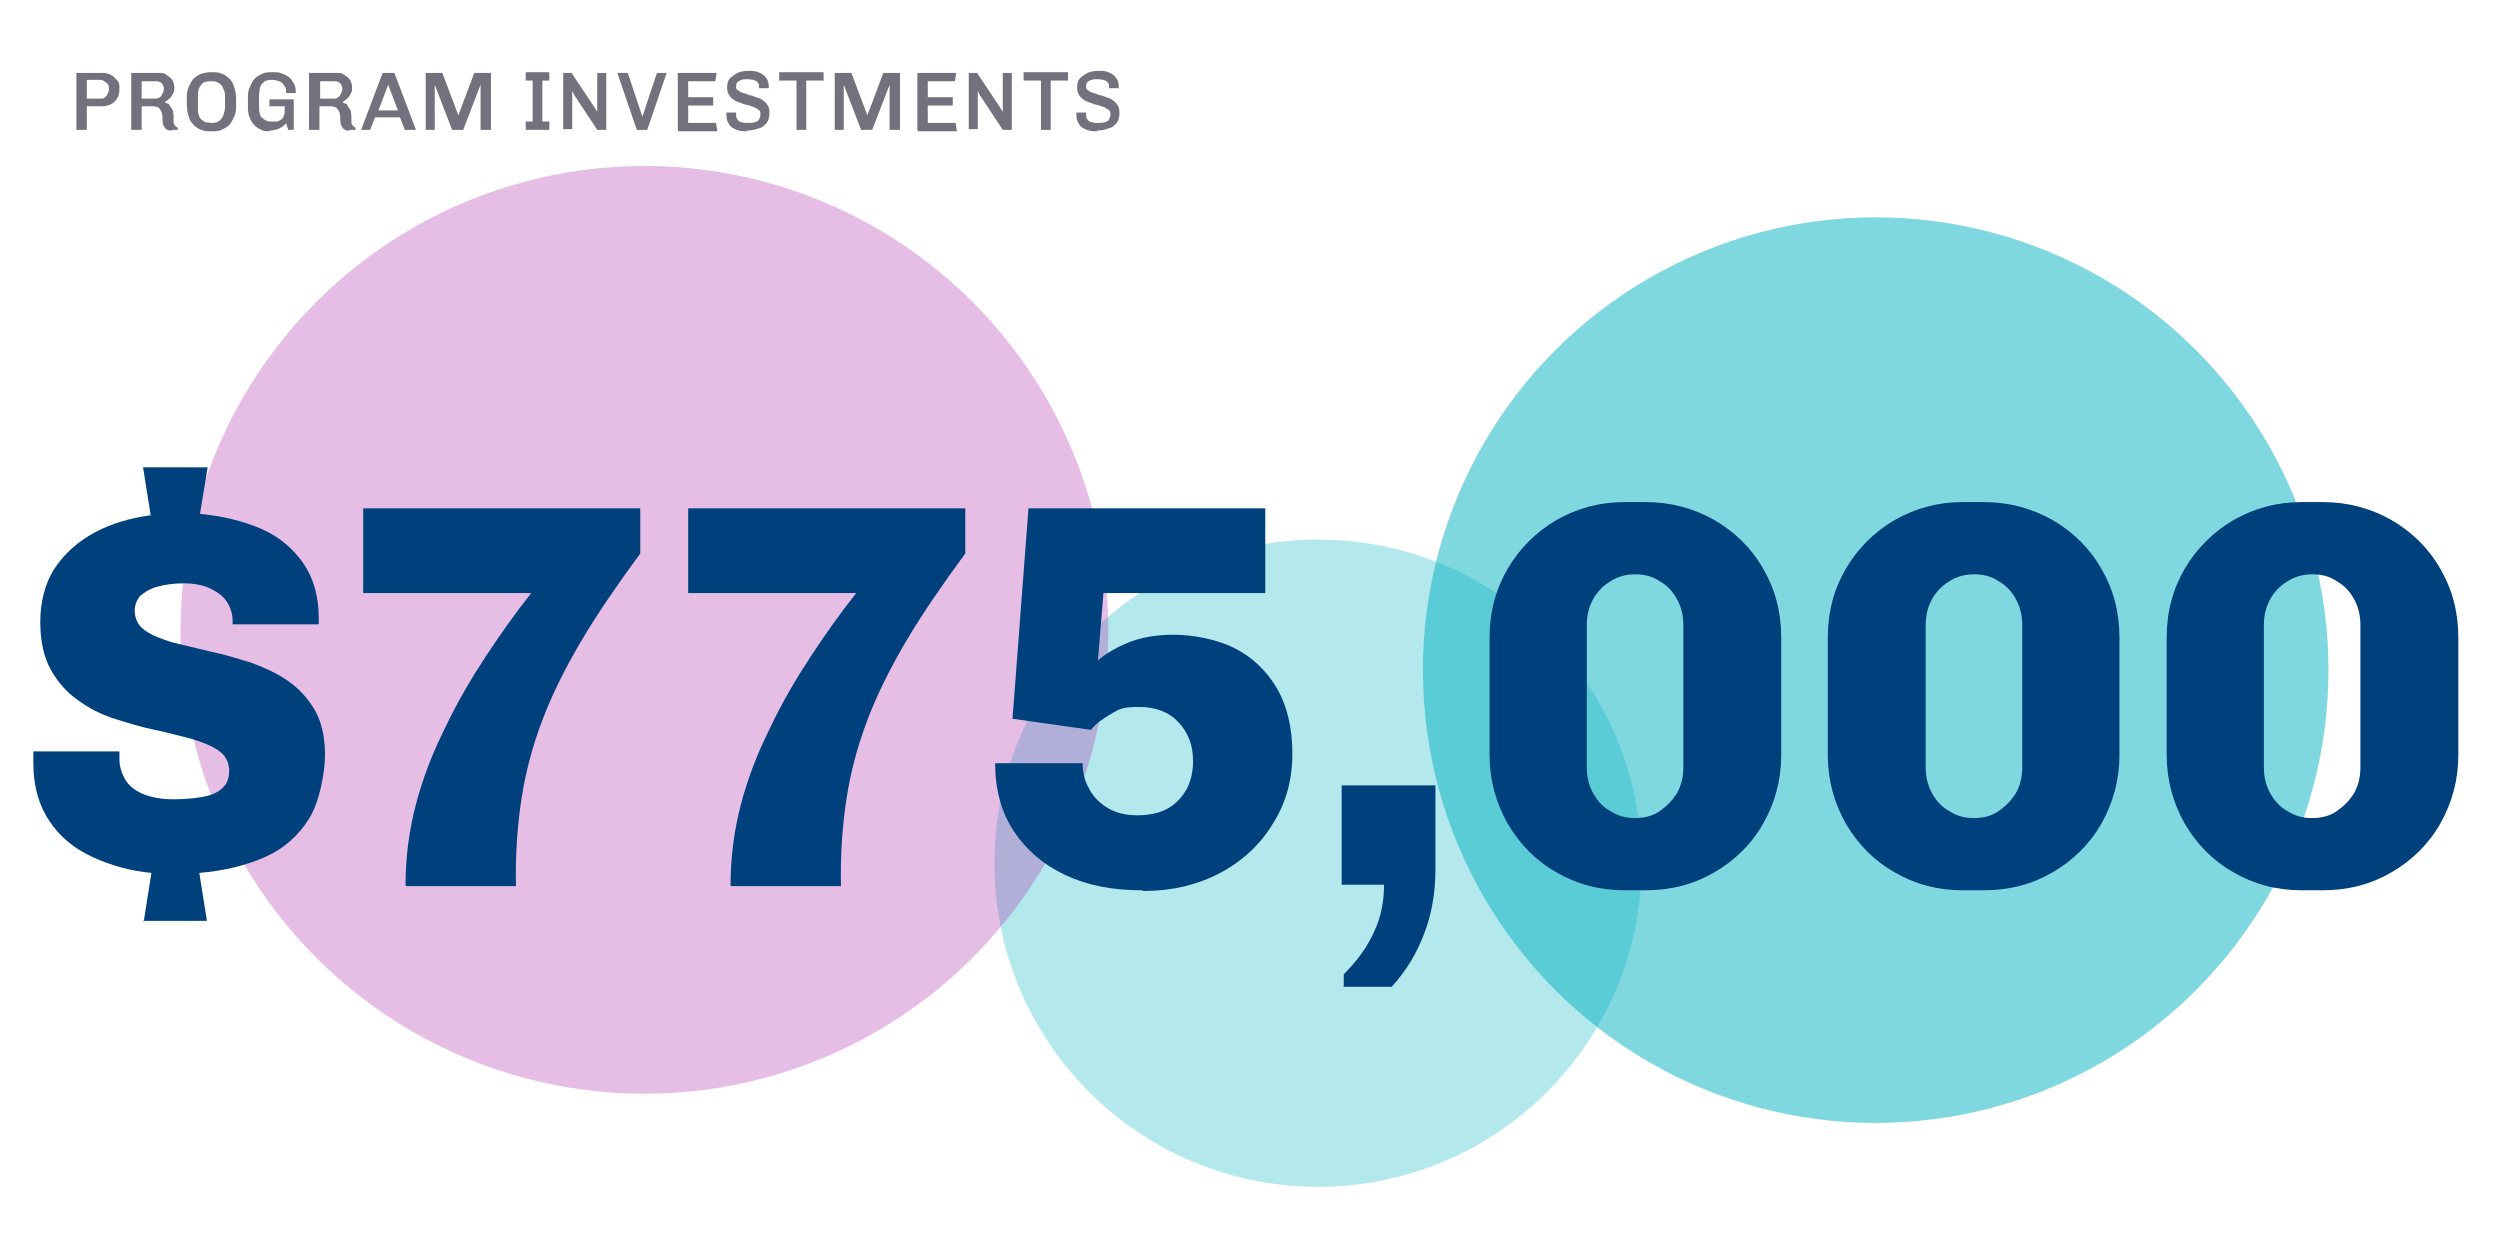 <?xml version="1.0" encoding="UTF-8"?>
<svg id="Layer_1" xmlns="http://www.w3.org/2000/svg" version="1.1" viewBox="0 0 360 180">
  <!-- Generator: Adobe Illustrator 29.5.1, SVG Export Plug-In . SVG Version: 2.1.0 Build 141)  -->
  <defs>
    <style>
      .st0 {
        opacity: .5;
      }

      .st0, .st1 {
        fill: #00b1c1;
      }

      .st0, .st1, .st2, .st3 {
        isolation: isolate;
      }

      .st1 {
        opacity: .3;
      }

      .st4 {
        fill: #72727e;
      }

      .st3 {
        fill: #ac27a9;
        opacity: .3;
      }

      .st5 {
        fill: #00417d;
      }
    </style>
  </defs>
  <circle class="st1" cx="189.8" cy="124.3" r="46.6"/>
  <circle class="st0" cx="270.1" cy="96.5" r="65.2"/>
  <circle class="st3" cx="92.8" cy="90.7" r="66.8"/>
  <g class="st2">
    <g class="st2">
      <path class="st5" d="M20.7,132.7l1.1-7c-3.1-.3-5.9-1.1-8.5-2.3-2.6-1.2-4.7-2.9-6.2-5.2-1.5-2.2-2.3-5-2.3-8.3v-.8c0-.3,0-.6,0-.9h12.4c0,.1,0,.3,0,.5v.6c0,1.1.3,2,.8,2.9.5.9,1.4,1.6,2.5,2.1,1.2.5,2.7.8,4.5.8s3.7-.2,4.9-.5c1.1-.3,1.9-.8,2.4-1.4.5-.6.7-1.3.7-2.2,0-1.2-.5-2.2-1.5-2.9-1-.7-2.3-1.2-3.9-1.7-1.6-.4-3.4-.9-5.3-1.3-2-.4-3.9-1-5.8-1.6-1.9-.6-3.7-1.5-5.3-2.7-1.6-1.1-2.9-2.6-3.9-4.4-1-1.8-1.5-4.1-1.5-6.9s.7-5.6,2.1-7.7c1.4-2.1,3.3-3.8,5.7-5.1,2.4-1.3,5.1-2.1,8.1-2.5l-1.1-6.9h9.3l-1.1,6.7c3.2.3,6.1,1,8.7,2.1,2.6,1.1,4.6,2.8,6.1,4.9s2.3,4.8,2.3,8v.9h-12.4v-.5c0-1-.3-1.9-.8-2.7-.5-.8-1.3-1.4-2.3-1.9-1-.5-2.3-.8-3.9-.8s-2.8.2-3.9.5c-1.1.3-1.8.8-2.4,1.3-.5.6-.8,1.3-.8,2.1,0,1.2.5,2.2,1.5,2.9,1,.7,2.3,1.2,3.9,1.7,1.6.4,3.4.8,5.4,1.3,2,.4,3.9,1,5.9,1.6,1.9.7,3.7,1.5,5.3,2.6,1.6,1.1,2.9,2.5,3.9,4.2,1,1.7,1.5,3.9,1.5,6.5s-.8,6.8-2.3,9.2c-1.5,2.4-3.6,4.3-6.3,5.5s-5.9,2-9.5,2.3l1.1,6.9h-9.3Z"/>
    </g>
    <g class="st2">
      <path class="st5" d="M58.4,127.5c0-4,.5-7.9,1.5-11.7,1-3.8,2.4-7.4,4.2-11,1.7-3.6,3.7-7,5.8-10.2,2.1-3.2,4.3-6.3,6.6-9.2h-24.2v-12.2h39.9v6.5c-3.3,4.5-6.2,8.7-8.5,12.6-2.3,3.9-4.2,7.7-5.6,11.4-1.4,3.7-2.4,7.4-3,11.3-.6,3.9-.9,8.1-.8,12.6h-15.8Z"/>
    </g>
    <g class="st2">
      <path class="st5" d="M105.2,127.5c0-4,.5-7.9,1.5-11.7,1-3.8,2.4-7.4,4.2-11,1.7-3.6,3.7-7,5.8-10.2,2.1-3.2,4.3-6.3,6.6-9.2h-24.2v-12.2h39.9v6.5c-3.3,4.5-6.2,8.7-8.5,12.6-2.3,3.9-4.2,7.7-5.6,11.4-1.4,3.7-2.4,7.4-3,11.3-.6,3.9-.9,8.1-.8,12.6h-15.8Z"/>
    </g>
    <g class="st2">
      <path class="st5" d="M164.4,128.2c-4.2,0-7.8-.7-11-2.2-3.2-1.5-5.6-3.6-7.4-6.3-1.8-2.7-2.7-6-2.7-9.8h12.6c0,1.4.3,2.6,1,3.8.6,1.1,1.5,2,2.7,2.7s2.6,1,4.2,1,3.2-.3,4.4-1c1.2-.7,2-1.6,2.7-2.8.6-1.2.9-2.5.9-4,0-2.3-.7-4.1-2.1-5.6-1.4-1.5-3.3-2.2-5.7-2.2s-2.8.3-4,1c-1.2.7-2.2,1.4-2.9,2.3l-11.3-1.6,2.3-30.3h34.1v12.2h-23.3l-.8,9.7c.9-.8,2.3-1.7,4.2-2.5,1.9-.8,4.1-1.2,6.7-1.2s6.1.6,8.7,1.9c2.6,1.3,4.6,3.2,6.1,5.7,1.5,2.5,2.3,5.7,2.3,9.5s-.9,7.1-2.8,10.1c-1.8,3-4.4,5.4-7.6,7.1-3.2,1.7-6.9,2.6-11,2.6Z"/>
      <path class="st5" d="M193.5,142v-1.7c2-2,3.5-4.1,4.4-6.2,1-2.1,1.4-4.4,1.4-6.7h-6.1v-14.3h13.5v12.1c0,3.3-.5,6.3-1.6,9.2-1.1,2.9-2.6,5.4-4.7,7.7h-7Z"/>
      <path class="st5" d="M233.9,128.2c-3.6,0-6.9-.9-9.8-2.6-3-1.7-5.3-4.1-7-7-1.7-3-2.6-6.3-2.6-9.9v-16.9c0-3.7.9-7,2.6-9.9,1.7-2.9,4.1-5.3,7-7,3-1.7,6.2-2.6,9.8-2.6h3.1c3.6,0,6.9.9,9.9,2.6,2.9,1.7,5.3,4,7,7,1.7,2.9,2.6,6.2,2.6,9.9v16.9c0,3.6-.9,6.9-2.6,9.9-1.7,3-4.1,5.3-7,7-2.9,1.7-6.2,2.6-9.9,2.6h-3.1ZM235.4,117.8c1.4,0,2.6-.3,3.6-1,1-.7,1.8-1.5,2.5-2.6.6-1.1.9-2.3.9-3.7v-20.5c0-1.4-.3-2.6-.9-3.7-.6-1.1-1.4-2-2.5-2.6-1-.7-2.2-1-3.5-1s-2.5.3-3.6,1c-1.1.7-1.9,1.5-2.5,2.6-.6,1.1-.9,2.3-.9,3.7v20.5c0,1.4.3,2.6.9,3.7.6,1.1,1.4,2,2.5,2.6,1.1.7,2.2,1,3.5,1Z"/>
      <path class="st5" d="M282.6,128.2c-3.6,0-6.9-.9-9.8-2.6-3-1.7-5.3-4.1-7-7-1.7-3-2.6-6.3-2.6-9.9v-16.9c0-3.7.9-7,2.6-9.9,1.7-2.9,4.1-5.3,7-7,3-1.7,6.2-2.6,9.8-2.6h3.1c3.6,0,6.9.9,9.9,2.6,2.9,1.7,5.3,4,7,7,1.7,2.9,2.6,6.2,2.6,9.9v16.9c0,3.6-.9,6.9-2.6,9.9-1.7,3-4.1,5.3-7,7-2.9,1.7-6.2,2.6-9.9,2.6h-3.1ZM284.2,117.8c1.4,0,2.6-.3,3.6-1,1-.7,1.8-1.5,2.5-2.6.6-1.1.9-2.3.9-3.7v-20.5c0-1.4-.3-2.6-.9-3.7-.6-1.1-1.4-2-2.5-2.6-1-.7-2.2-1-3.5-1s-2.5.3-3.6,1c-1.1.7-1.9,1.5-2.5,2.6-.6,1.1-.9,2.3-.9,3.7v20.5c0,1.4.3,2.6.9,3.7.6,1.1,1.4,2,2.5,2.6,1.1.7,2.2,1,3.5,1Z"/>
      <path class="st5" d="M331.4,128.2c-3.6,0-6.9-.9-9.8-2.6-3-1.7-5.3-4.1-7-7-1.7-3-2.6-6.3-2.6-9.9v-16.9c0-3.7.9-7,2.6-9.9,1.7-2.9,4.1-5.3,7-7,3-1.7,6.2-2.6,9.8-2.6h3.1c3.6,0,6.9.9,9.9,2.6,2.9,1.7,5.3,4,7,7,1.7,2.9,2.6,6.2,2.6,9.9v16.9c0,3.6-.9,6.9-2.6,9.9-1.7,3-4.1,5.3-7,7-2.9,1.7-6.2,2.6-9.9,2.6h-3.1ZM332.9,117.8c1.4,0,2.6-.3,3.6-1,1-.7,1.8-1.5,2.5-2.6.6-1.1.9-2.3.9-3.7v-20.5c0-1.4-.3-2.6-.9-3.7-.6-1.1-1.4-2-2.5-2.6-1-.7-2.2-1-3.5-1s-2.5.3-3.6,1c-1.1.7-1.9,1.5-2.5,2.6-.6,1.1-.9,2.3-.9,3.7v20.5c0,1.4.3,2.6.9,3.7.6,1.1,1.4,2,2.5,2.6,1.1.7,2.2,1,3.5,1Z"/>
    </g>
  </g>
  <g>
    <path class="st4" d="M11,18.7v-8.2h3.8c.4,0,.8.1,1.2.3.4.2.6.5.9.8s.3.7.3,1.2h0c0,.6-.1,1-.3,1.3-.2.4-.5.7-.9.9-.4.2-.8.3-1.2.3h-2.3v3.4h-1.5ZM12.5,14.2h2c.2,0,.5,0,.6-.2.2-.1.3-.3.4-.5.1-.2.2-.4.2-.7,0-.4-.1-.7-.4-.9s-.5-.4-.9-.4h-1.9v2.6Z"/>
    <path class="st4" d="M24.7,18.8c-.2,0-.4,0-.6-.1s-.3-.2-.5-.5c-.1-.2-.2-.5-.2-1s0-.6-.1-.9c0-.2-.2-.4-.3-.6-.1-.2-.3-.3-.4-.3-.2,0-.3-.1-.5-.1h-1.7v3.4h-1.5v-8.2h4c.4,0,.8,0,1.1.3.3.2.6.4.8.7s.3.7.3,1.1,0,.6-.2.9c-.1.3-.3.5-.5.7-.2.2-.5.4-.7.5h0c.1,0,.2.2.4.2s.3.2.4.4c.1.2.3.4.4.6,0,.2.1.6.1.9s0,.5,0,.7c0,.2,0,.3.1.4,0,.1.1.2.2.3,0,0,.2.1.3.2v.3c0,0-.2,0-.4,0s-.3,0-.4,0ZM20.3,14.2h2.1c.2,0,.4,0,.6-.2.2-.1.3-.3.4-.5s.2-.5.2-.7-.1-.6-.3-.8-.5-.3-.8-.3h-2.1v2.5Z"/>
    <path class="st4" d="M30.3,18.9c-.5,0-.9,0-1.3-.2-.4-.1-.8-.4-1.1-.7s-.6-.7-.7-1.2c-.2-.5-.3-1.1-.3-1.8v-.7c0-.7,0-1.3.3-1.8.2-.5.4-.9.7-1.2s.7-.5,1.1-.7c.4-.1.8-.2,1.3-.2h.3c.5,0,.9,0,1.3.2.4.1.8.4,1.1.7s.6.7.7,1.2c.2.5.3,1.1.3,1.8v.7c0,.7,0,1.3-.3,1.8-.2.5-.4.9-.7,1.2s-.7.5-1.1.7-.8.2-1.3.2h-.3ZM30.4,17.7c.3,0,.5,0,.8-.1s.4-.2.6-.4c.2-.2.3-.4.4-.7.1-.3.2-.7.2-1.1v-1.4c0-.5,0-.8-.2-1.1-.1-.3-.2-.6-.4-.7-.2-.2-.4-.3-.6-.4s-.5-.1-.8-.1-.5,0-.8.1c-.2,0-.5.2-.6.4-.2.2-.3.4-.4.7s-.1.7-.1,1.1v1.4c0,.5,0,.8.1,1.1.1.3.2.6.4.7.2.2.4.3.6.4.2,0,.5.1.8.1Z"/>
    <path class="st4" d="M38.9,18.9c-.5,0-.9,0-1.3-.2s-.7-.4-1-.7-.5-.7-.7-1.2c-.2-.5-.2-1.1-.2-1.8v-.7c0-.7,0-1.3.3-1.8.2-.5.4-.9.7-1.2.3-.3.7-.5,1.1-.7s.9-.2,1.4-.2h.2c.4,0,.8,0,1.2.2.4.1.7.3,1,.5s.5.6.7.9.3.8.3,1.4h-1.4c0-.5,0-.8-.3-1.1-.2-.3-.4-.5-.7-.6-.3-.1-.6-.2-1-.2s-.5,0-.8.1c-.2,0-.4.2-.6.4-.2.2-.3.4-.4.7,0,.3-.1.7-.1,1.1v1.4c0,.5,0,.8.1,1.1,0,.3.2.6.4.7.2.2.4.3.6.4s.5.1.8.1.5,0,.7,0,.4-.2.6-.3c.2-.1.3-.3.4-.6.1-.2.1-.6.1-.9v-.4h-2.2v-1h3.5v2.8c0,.4,0,.7,0,1,0,.3,0,.4,0,.6h-.8l-.3-1c-.2.4-.6.6-1,.8-.4.2-.9.3-1.4.3h0Z"/>
    <path class="st4" d="M50.3,18.8c-.2,0-.4,0-.6-.1s-.3-.2-.5-.5c-.1-.2-.2-.5-.2-1s0-.6-.1-.9c0-.2-.2-.4-.3-.6-.1-.2-.3-.3-.4-.3-.2,0-.3-.1-.5-.1h-1.7v3.4h-1.5v-8.2h4c.4,0,.8,0,1.1.3.3.2.6.4.8.7s.3.7.3,1.1,0,.6-.2.9c-.1.3-.3.5-.5.7-.2.2-.5.4-.7.5h0c.1,0,.2.2.4.2s.3.2.4.4c.1.2.3.4.4.6,0,.2.1.6.1.9s0,.5,0,.7c0,.2,0,.3.1.4,0,.1.1.2.2.3,0,0,.2.1.3.2v.3c0,0-.2,0-.4,0s-.3,0-.4,0ZM46,14.2h2.1c.2,0,.4,0,.6-.2.2-.1.3-.3.4-.5s.2-.5.2-.7-.1-.6-.3-.8-.5-.3-.8-.3h-2.1v2.5Z"/>
    <path class="st4" d="M52,18.7l3.1-8.2h1.7l3.1,8.2h-1.6l-.7-1.8h-3.6l-.7,1.8h-1.5ZM54.5,15.9h2.8l-1.4-3.7h0l-1.4,3.7Z"/>
    <path class="st4" d="M61.3,18.7v-8.2h2.4l2.3,6.1h0l2.3-6.1h2.4v8.2h-1.5v-6.5h0l-2.5,6.5h-1.6l-2.5-6.5h0v6.5h-1.3Z"/>
    <path class="st4" d="M75.7,18.7v-1.2h1v-5.9h-1v-1.2h3.4v1.2h-1v5.9h1v1.2h-3.4Z"/>
    <path class="st4" d="M81.1,18.7v-8.2h1.2l3.2,4.8.5.8h0v-5.6h1.3v8.2h-1.3l-3.3-5-.3-.6h0v5.5h-1.3Z"/>
    <path class="st4" d="M91.7,18.7l-2.8-8.2h1.5l2.1,6.3h0l2.1-6.3h1.4l-2.8,8.2h-1.7Z"/>
    <path class="st4" d="M97.6,18.7v-8.2h5.6l-.2,1.2h-3.9v2.3h3.6v1.2h-3.6v2.5h4l.2,1.2h-5.6Z"/>
    <path class="st4" d="M107.7,18.9c-.6,0-1.1,0-1.6-.2-.5-.2-.9-.4-1.1-.8-.3-.4-.4-.8-.4-1.4h0c0-.2,0-.2,0-.3h1.4s0,0,0,.1h0c0,.4,0,.7.2.9.1.2.4.4.6.4.3.1.6.1.9.1s.7,0,1-.1.5-.2.6-.4c.1-.2.2-.4.2-.7s0-.5-.3-.7-.4-.3-.7-.4c-.3-.1-.6-.2-.9-.3-.3,0-.7-.2-1-.3s-.6-.2-.9-.4c-.3-.2-.5-.4-.7-.7s-.3-.6-.3-1.1.1-1,.4-1.3c.3-.3.7-.6,1.1-.8s1-.3,1.5-.3,1.1,0,1.5.2c.5.2.8.4,1.1.8.3.3.4.8.4,1.3v.2h-1.4v-.2c0-.2,0-.5-.2-.6-.1-.2-.3-.3-.6-.4-.2,0-.5-.1-.9-.1s-.6,0-.8.1c-.2,0-.4.2-.6.3-.1.1-.2.3-.2.6s0,.5.3.6c.2.2.4.3.7.4.3,0,.6.2.9.3.3,0,.7.2,1,.3.3.1.7.2.9.4.3.2.5.4.7.7.2.3.3.6.3,1.1,0,.6-.1,1.1-.4,1.5-.3.4-.7.7-1.2.8-.5.2-1.1.3-1.7.3Z"/>
    <path class="st4" d="M114.7,18.7v-7.1h-2.5v-1.2h6.4v1.2h-2.5v7.1h-1.5Z"/>
    <path class="st4" d="M120.2,18.7v-8.2h2.4l2.3,6.1h0l2.3-6.1h2.4v8.2h-1.5v-6.5h0l-2.5,6.5h-1.6l-2.5-6.5h0v6.5h-1.3Z"/>
    <path class="st4" d="M132.1,18.7v-8.2h5.6l-.2,1.2h-3.9v2.3h3.6v1.2h-3.6v2.5h4l.2,1.2h-5.6Z"/>
    <path class="st4" d="M139.5,18.7v-8.2h1.2l3.2,4.8.5.8h0v-5.6h1.3v8.2h-1.3l-3.3-5-.3-.6h0v5.5h-1.3Z"/>
    <path class="st4" d="M149.9,18.7v-7.1h-2.5v-1.2h6.4v1.2h-2.5v7.1h-1.5Z"/>
    <path class="st4" d="M158.1,18.9c-.6,0-1.1,0-1.6-.2-.5-.2-.9-.4-1.1-.8-.3-.4-.4-.8-.4-1.4h0c0-.2,0-.2,0-.3h1.4s0,0,0,.1h0c0,.4,0,.7.2.9.1.2.4.4.6.4.3.1.6.1.9.1s.7,0,1-.1.5-.2.6-.4c.1-.2.2-.4.2-.7s0-.5-.3-.7-.4-.3-.7-.4c-.3-.1-.6-.2-.9-.3-.3,0-.7-.2-1-.3s-.6-.2-.9-.4c-.3-.2-.5-.4-.7-.7s-.3-.6-.3-1.1.1-1,.4-1.3c.3-.3.7-.6,1.1-.8s1-.3,1.5-.3,1.1,0,1.5.2c.5.2.8.4,1.1.8.3.3.4.8.4,1.3v.2h-1.4v-.2c0-.2,0-.5-.2-.6-.1-.2-.3-.3-.6-.4-.2,0-.5-.1-.9-.1s-.6,0-.8.1c-.2,0-.4.2-.6.3-.1.1-.2.3-.2.6s0,.5.3.6c.2.2.4.3.7.4.3,0,.6.2.9.3.3,0,.7.2,1,.3.3.1.7.2.9.4.3.2.5.4.7.7.2.3.3.6.3,1.1,0,.6-.1,1.1-.4,1.5-.3.4-.7.7-1.2.8-.5.2-1.1.3-1.7.3Z"/>
  </g>
</svg>